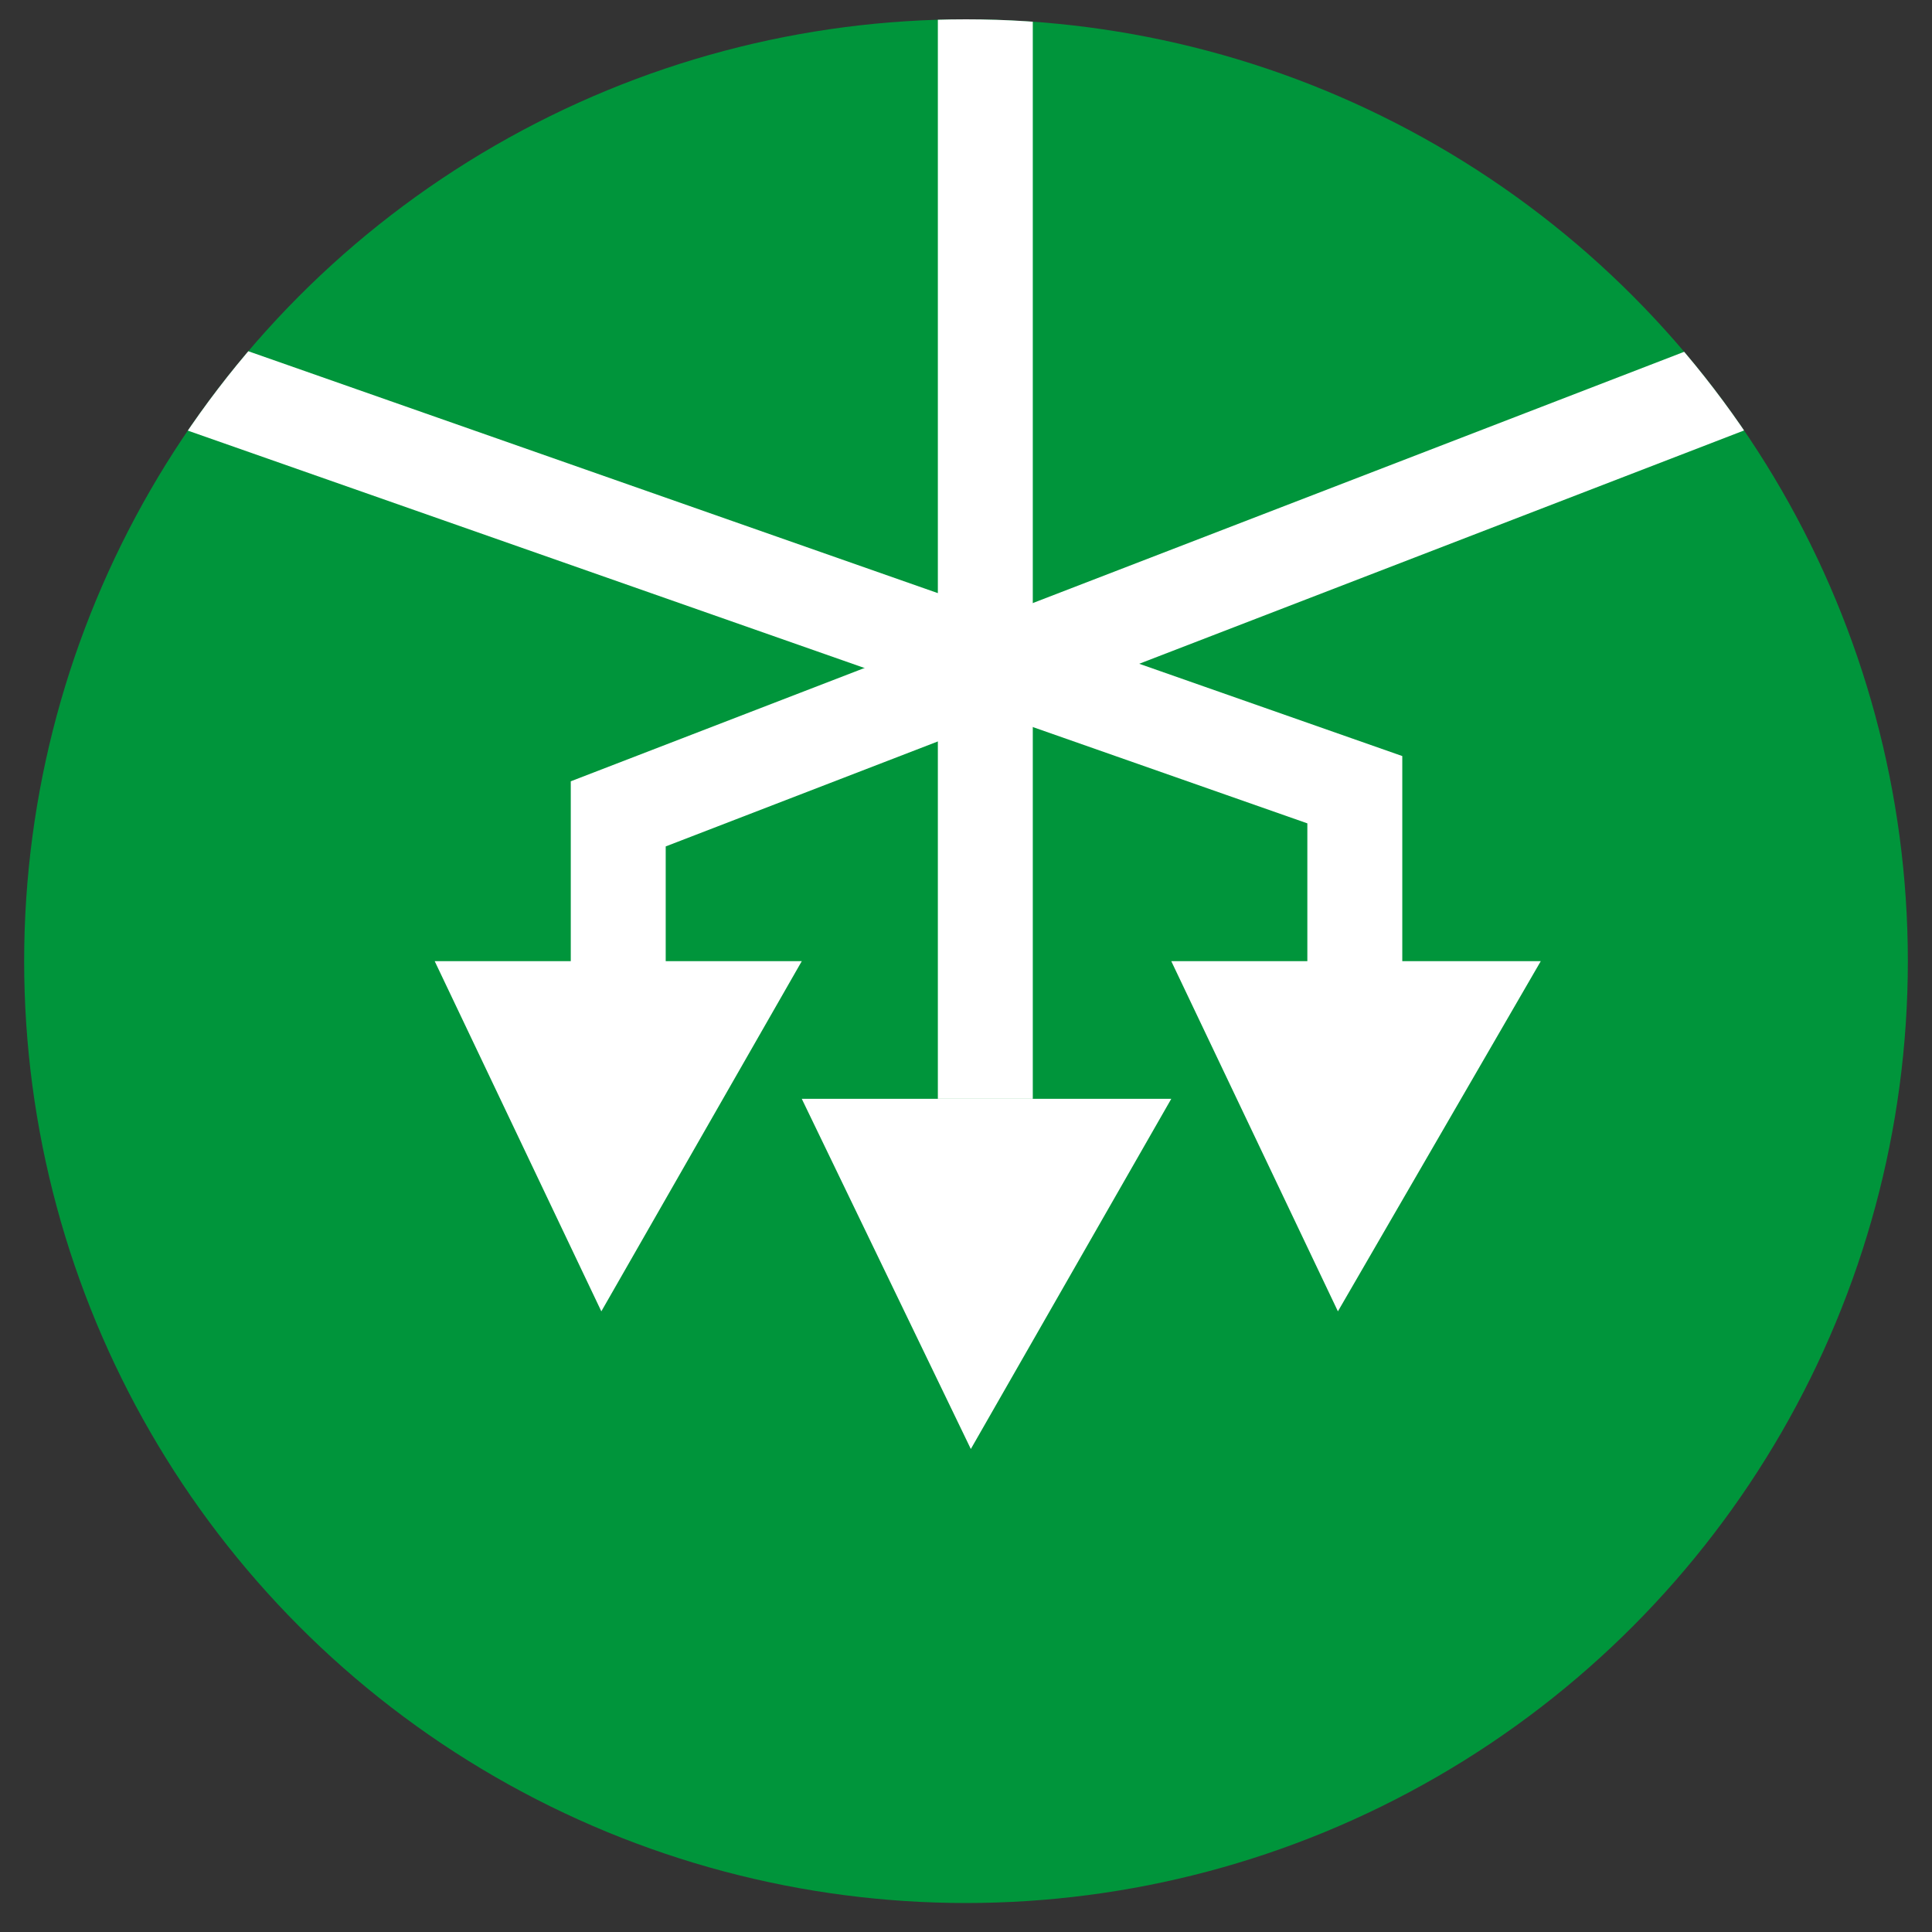 <?xml version="1.0" encoding="utf-8"?>
<!-- Generator: Adobe Illustrator 26.3.1, SVG Export Plug-In . SVG Version: 6.00 Build 0)  -->
<svg version="1.1" id="Layer_1" xmlns="http://www.w3.org/2000/svg" xmlns:xlink="http://www.w3.org/1999/xlink" x="0px" y="0px"
	 viewBox="0 0 80 80" style="enable-background:new 0 0 80 80;" xml:space="preserve">
<rect x="0" y="0" width="80" height="80" fill="#333333" stroke="none"/>
<style type="text/css">
	.st0{fill:#00953B;}
	.st1{fill:#FFFFFF;}
	.st2{clip-path:url(#SVGID_00000031174679144381099730000000069835183811649686_);}
	.st3{fill:none;stroke:#FFFFFF;stroke-width:3.931;stroke-miterlimit:10;}
</style>
<circle class="st0" cx="40" cy="39.8" r="39"/>
<polygon class="st1" points="55.4,54.3 63.8,39.8 48.5,39.8 "/>
<polygon class="st1" points="24.9,54.3 33.2,39.8 18,39.8 "/>
<polygon class="st1" points="40.2,60 48.5,45.5 33.2,45.5 "/>
<g>
	<defs>
		<circle id="SVGID_1_" cx="40" cy="39.8" r="39"/>
	</defs>
	<clipPath id="SVGID_00000100377600925261424520000004992900975648494469_">
		<use xlink:href="#SVGID_1_"  style="overflow:visible;"/>
	</clipPath>
	<g style="clip-path:url(#SVGID_00000100377600925261424520000004992900975648494469_);">
		<polyline class="st3" points="73.3,15.3 25.6,33.7 25.6,43.4 		"/>
		<polyline class="st3" points="6.5,15.3 56.1,32.7 56.1,43.4 		"/>
		<line class="st3" x1="40.8" y1="0.4" x2="40.8" y2="45.5"/>
	</g>
</g>
</svg>
